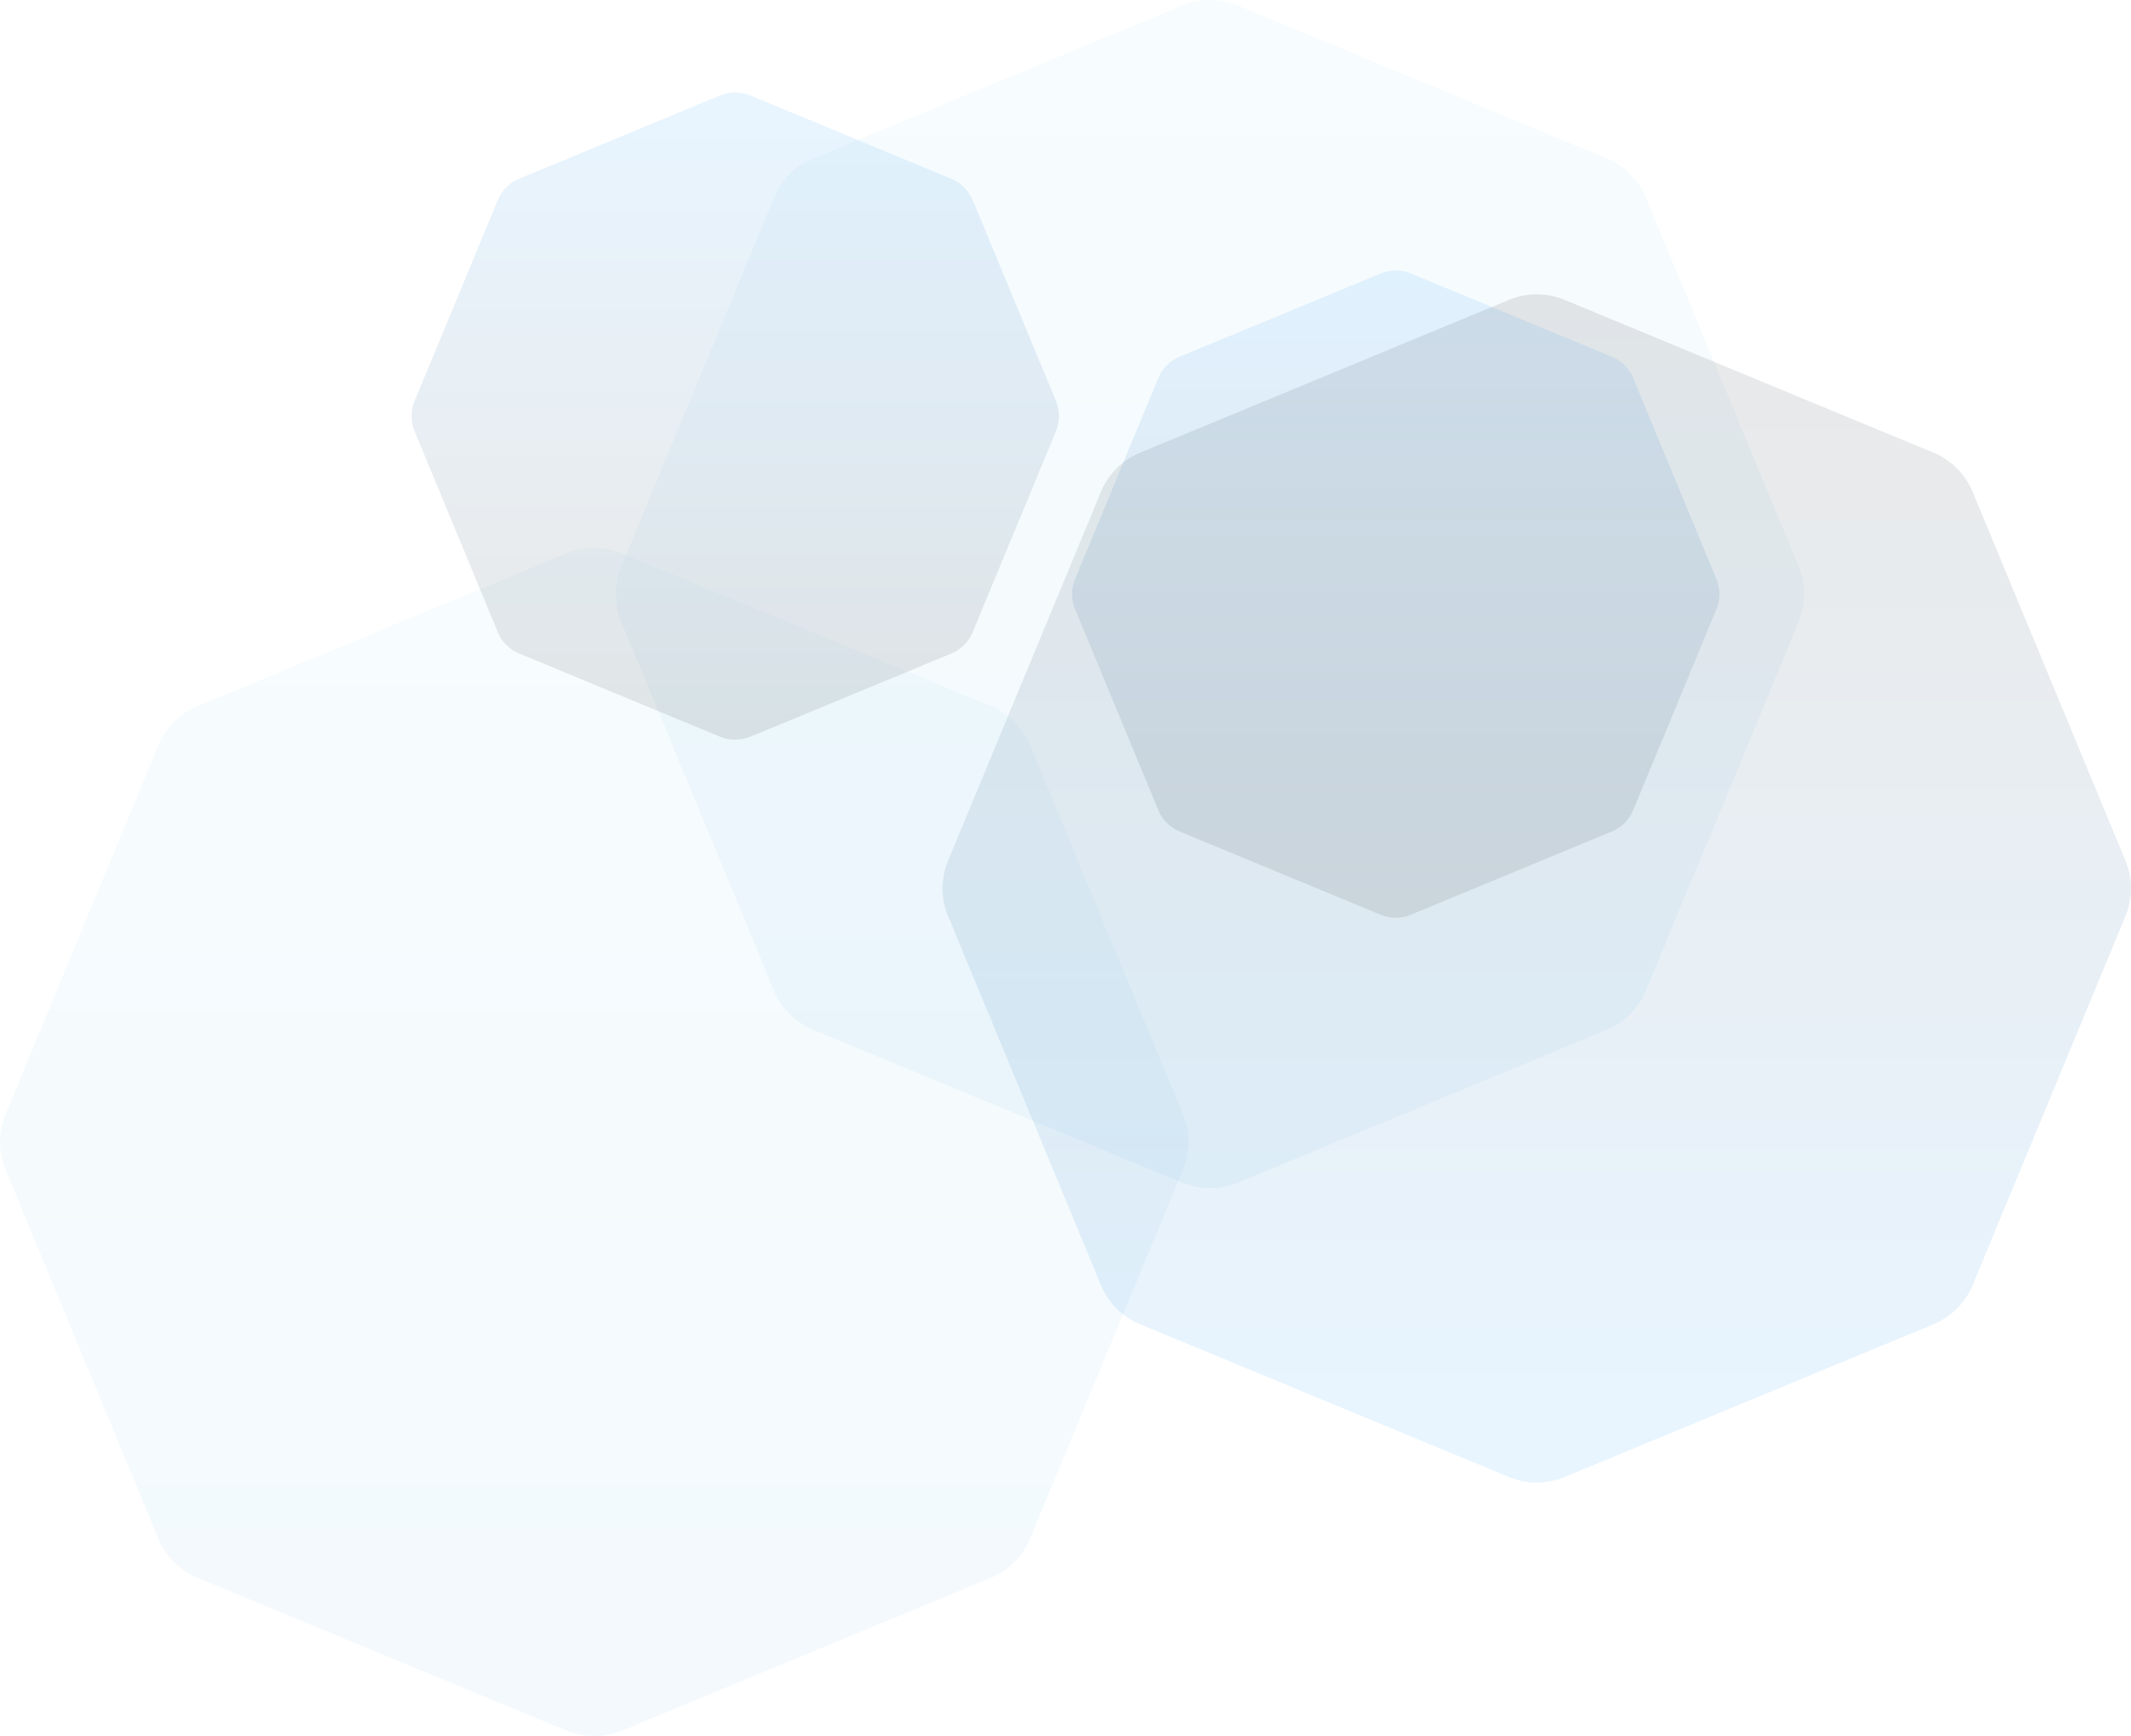 <?xml version="1.0" encoding="UTF-8"?>
<svg width="2765px" height="2253px" viewBox="0 0 2765 2253" version="1.1" xmlns="http://www.w3.org/2000/svg" xmlns:xlink="http://www.w3.org/1999/xlink">
    <!-- Generator: Sketch 63.1 (92452) - https://sketch.com -->
    <title>Group 18</title>
    <desc>Created with Sketch.</desc>
    <defs>
        <linearGradient x1="50%" y1="0%" x2="50%" y2="100%" id="linearGradient-1">
            <stop stop-color="#9ADAF3" offset="0%"></stop>
            <stop stop-color="#61B3E4" offset="100%"></stop>
        </linearGradient>
        <linearGradient x1="50%" y1="0%" x2="50%" y2="97.928%" id="linearGradient-2">
            <stop stop-color="#000000" offset="0%"></stop>
            <stop stop-color="#008EFF" offset="100%"></stop>
        </linearGradient>
        <linearGradient x1="50%" y1="0%" x2="50%" y2="97.928%" id="linearGradient-3">
            <stop stop-color="#008EFF" offset="0%"></stop>
            <stop stop-color="#000000" offset="100%"></stop>
        </linearGradient>
    </defs>
    <g id="Design" stroke="none" stroke-width="1" fill="none" fill-rule="evenodd">
        <g id="Group-18">
            <path d="M2334.373,805.681 L2333.576,807.58 L2247.119,1016.353 L2190.594,1152.799 L2136.349,1283.799 C2135.864,1285.051 2135.35,1286.295 2134.784,1287.516 C2125.301,1309.157 2107.922,1326.492 2086.267,1335.916 C2085.284,1336.348 2084.256,1336.773 2083.235,1337.168 L1951.823,1391.624 L1951.793,1391.624 L1815.307,1448.143 L1605.811,1534.945 C1605.588,1535.057 1605.334,1535.169 1605.081,1535.228 C1582.607,1544.257 1557.383,1544.257 1534.924,1535.228 C1534.663,1535.169 1534.41,1535.057 1534.186,1534.945 L1324.683,1448.143 L1188.212,1391.624 L1056.762,1337.168 C1055.734,1336.773 1054.721,1336.348 1053.723,1335.916 C1032.395,1326.634 1015.18,1309.649 1005.578,1288.425 C1005.548,1288.321 1005.496,1288.202 1005.444,1288.083 L1003.82,1284.224 C1003.768,1284.082 1003.708,1283.941 1003.649,1283.799 L949.403,1152.799 L892.908,1016.353 L806.422,807.58 L805.624,805.681 C796.738,783.354 796.797,758.302 805.773,736.005 C805.878,735.692 805.997,735.379 806.138,735.096 L892.908,525.653 L949.403,389.229 L1003.678,258.14 C1004.274,256.613 1004.922,255.078 1005.578,253.573 C1015.016,232.782 1031.74,216.05 1052.471,206.619 C1052.501,206.649 1052.531,206.619 1052.561,206.597 L1056.762,204.831 C1056.985,204.749 1057.246,204.66 1057.47,204.548 L1188.242,150.412 L1324.683,93.855 L1533.419,7.396 L1535.319,6.599 C1535.52,6.517 1535.684,6.457 1535.914,6.375 C1557.979,-2.206 1582.636,-2.117 1604.679,6.599 L1606.586,7.396 L1815.307,93.855 L1951.763,150.412 L2082.52,204.548 C2082.751,204.63 2083.012,204.749 2083.235,204.831 L2087.444,206.597 C2087.459,206.619 2087.489,206.649 2087.519,206.619 C2108.771,216.274 2125.808,233.631 2135.067,255.138 C2135.529,256.129 2135.917,257.119 2136.319,258.14 L2190.594,389.229 L2247.119,525.653 L2333.859,735.096 C2334,735.379 2334.119,735.692 2334.224,736.005 C2343.208,758.302 2343.26,783.354 2334.373,805.681" id="Fill-1" fill="url(#linearGradient-1)" opacity="0.078"></path>
            <path d="M1535.373,1516.681 L1534.576,1518.58 L1448.119,1727.353 L1391.594,1863.799 L1337.349,1994.799 C1336.864,1996.051 1336.35,1997.295 1335.784,1998.516 C1326.301,2020.157 1308.922,2037.492 1287.267,2046.916 C1286.284,2047.348 1285.256,2047.773 1284.235,2048.168 L1152.823,2102.624 L1152.793,2102.624 L1016.307,2159.143 L806.811,2245.945 C806.588,2246.057 806.334,2246.169 806.081,2246.228 C783.607,2255.257 758.383,2255.257 735.924,2246.228 C735.663,2246.169 735.41,2246.057 735.186,2245.945 L525.683,2159.143 L389.212,2102.624 L257.762,2048.168 C256.734,2047.773 255.721,2047.348 254.723,2046.916 C233.395,2037.634 216.18,2020.649 206.578,1999.425 C206.548,1999.321 206.496,1999.202 206.444,1999.083 L204.82,1995.224 C204.768,1995.082 204.708,1994.941 204.649,1994.799 L150.403,1863.799 L93.908,1727.353 L7.422,1518.58 L6.624,1516.681 C-2.262,1494.354 -2.203,1469.302 6.773,1447.005 C6.878,1446.692 6.997,1446.379 7.138,1446.096 L93.908,1236.653 L150.403,1100.229 L204.678,969.14 C205.274,967.613 205.922,966.078 206.578,964.573 C216.016,943.782 232.74,927.05 253.471,917.619 C253.501,917.649 253.531,917.619 253.561,917.597 L257.762,915.831 C257.985,915.749 258.246,915.66 258.47,915.548 L389.242,861.412 L525.683,804.855 L734.419,718.396 L736.318,717.599 C736.52,717.517 736.684,717.457 736.914,717.375 C758.979,708.794 783.636,708.883 805.679,717.599 L807.586,718.396 L1016.307,804.855 L1152.763,861.412 L1283.52,915.548 C1283.751,915.63 1284.012,915.749 1284.235,915.831 L1288.444,917.597 C1288.459,917.619 1288.489,917.649 1288.519,917.619 C1309.771,927.274 1326.808,944.631 1336.067,966.138 C1336.529,967.129 1336.917,968.119 1337.319,969.14 L1391.594,1100.229 L1448.119,1236.653 L1534.859,1446.096 C1535,1446.379 1535.119,1446.692 1535.224,1447.005 C1544.208,1469.302 1544.26,1494.354 1535.373,1516.681" id="Fill-1" fill="url(#linearGradient-1)" opacity="0.078"></path>
            <path d="M2758.373,1187.681 L2757.576,1189.58 L2671.119,1398.353 L2614.594,1534.799 L2560.349,1665.799 C2559.864,1667.051 2559.35,1668.295 2558.784,1669.516 C2549.301,1691.157 2531.922,1708.492 2510.267,1717.916 C2509.284,1718.348 2508.256,1718.773 2507.235,1719.168 L2375.823,1773.624 L2375.793,1773.624 L2239.307,1830.143 L2029.811,1916.945 C2029.588,1917.057 2029.334,1917.169 2029.081,1917.228 C2006.607,1926.257 1981.383,1926.257 1958.924,1917.228 C1958.663,1917.169 1958.41,1917.057 1958.186,1916.945 L1748.683,1830.143 L1612.212,1773.624 L1480.762,1719.168 C1479.734,1718.773 1478.721,1718.348 1477.723,1717.916 C1456.395,1708.634 1439.18,1691.649 1429.578,1670.425 C1429.548,1670.321 1429.496,1670.202 1429.444,1670.083 L1427.82,1666.224 C1427.768,1666.082 1427.708,1665.941 1427.649,1665.799 L1373.403,1534.799 L1316.908,1398.353 L1230.422,1189.58 L1229.624,1187.681 C1220.738,1165.354 1220.797,1140.302 1229.773,1118.005 C1229.878,1117.692 1229.997,1117.379 1230.139,1117.096 L1316.908,907.653 L1373.403,771.229 L1427.678,640.14 C1428.274,638.613 1428.922,637.078 1429.578,635.573 C1439.016,614.782 1455.74,598.05 1476.471,588.619 C1476.501,588.649 1476.531,588.619 1476.561,588.597 L1480.762,586.831 C1480.985,586.749 1481.246,586.66 1481.47,586.548 L1612.242,532.412 L1748.683,475.855 L1957.419,389.396 L1959.319,388.599 C1959.52,388.517 1959.684,388.457 1959.914,388.375 C1981.979,379.794 2006.636,379.883 2028.679,388.599 L2030.586,389.396 L2239.307,475.855 L2375.763,532.412 L2506.52,586.548 C2506.751,586.63 2507.012,586.749 2507.235,586.831 L2511.444,588.597 C2511.459,588.619 2511.489,588.649 2511.519,588.619 C2532.771,598.274 2549.808,615.631 2559.067,637.138 C2559.529,638.129 2559.917,639.119 2560.319,640.14 L2614.594,771.229 L2671.119,907.653 L2757.859,1117.096 C2758,1117.379 2758.119,1117.692 2758.224,1118.005 C2767.208,1140.302 2767.26,1165.354 2758.373,1187.681" id="Fill-1" fill="url(#linearGradient-2)" opacity="0.091"></path>
            <path d="M1370.39,558.892 L1369.956,559.927 L1322.859,673.656 L1292.067,747.984 L1262.517,819.346 C1262.253,820.028 1261.973,820.705 1261.665,821.371 C1256.499,833.16 1247.032,842.603 1235.235,847.736 C1234.699,847.972 1234.139,848.203 1233.583,848.418 L1161.997,878.083 L1161.98,878.083 L1087.63,908.872 L973.508,956.157 C973.386,956.218 973.248,956.279 973.11,956.311 C960.867,961.23 947.127,961.23 934.892,956.311 C934.75,956.279 934.612,956.218 934.491,956.157 L820.364,908.872 L746.022,878.083 L674.415,848.418 C673.855,848.203 673.303,847.972 672.759,847.736 C661.141,842.68 651.763,833.427 646.533,821.866 C646.517,821.809 646.488,821.744 646.46,821.679 L645.575,819.577 C645.547,819.5 645.514,819.423 645.482,819.346 L615.932,747.984 L585.156,673.656 L538.043,559.927 L537.609,558.892 C532.768,546.73 532.8,533.083 537.69,520.937 C537.747,520.766 537.812,520.596 537.889,520.442 L585.156,406.348 L615.932,332.032 L645.498,260.621 C645.823,259.789 646.176,258.953 646.533,258.133 C651.674,246.807 660.784,237.693 672.078,232.555 C672.094,232.571 672.11,232.555 672.126,232.543 L674.415,231.581 C674.537,231.536 674.679,231.488 674.801,231.427 L746.038,201.937 L820.364,171.127 L934.073,124.029 L935.107,123.595 C935.217,123.55 935.306,123.518 935.432,123.473 C947.452,118.798 960.884,118.847 972.891,123.595 L973.93,124.029 L1087.63,171.127 L1161.964,201.937 L1233.194,231.427 C1233.32,231.472 1233.462,231.536 1233.583,231.581 L1235.876,232.543 C1235.884,232.555 1235.9,232.571 1235.917,232.555 C1247.494,237.814 1256.775,247.27 1261.819,258.986 C1262.07,259.525 1262.281,260.065 1262.501,260.621 L1292.067,332.032 L1322.859,406.348 L1370.11,520.442 C1370.187,520.596 1370.252,520.766 1370.309,520.937 C1375.203,533.083 1375.231,546.73 1370.39,558.892" id="Fill-1" fill="url(#linearGradient-3)" opacity="0.091"></path>
            <path d="M2227.39,789.892 L2226.956,790.927 L2179.859,904.656 L2149.067,978.984 L2119.517,1050.346 C2119.253,1051.028 2118.973,1051.705 2118.665,1052.371 C2113.499,1064.16 2104.032,1073.603 2092.235,1078.736 C2091.699,1078.972 2091.139,1079.203 2090.583,1079.418 L2018.997,1109.083 L2018.98,1109.083 L1944.63,1139.872 L1830.508,1187.157 C1830.386,1187.218 1830.248,1187.279 1830.11,1187.311 C1817.867,1192.23 1804.127,1192.23 1791.892,1187.311 C1791.75,1187.279 1791.612,1187.218 1791.491,1187.157 L1677.364,1139.872 L1603.022,1109.083 L1531.415,1079.418 C1530.855,1079.203 1530.303,1078.972 1529.759,1078.736 C1518.141,1073.68 1508.764,1064.427 1503.533,1052.866 C1503.517,1052.809 1503.488,1052.744 1503.46,1052.679 L1502.575,1050.577 C1502.547,1050.5 1502.514,1050.423 1502.482,1050.346 L1472.932,978.984 L1442.156,904.656 L1395.043,790.927 L1394.609,789.892 C1389.768,777.73 1389.8,764.083 1394.69,751.937 C1394.747,751.766 1394.812,751.596 1394.889,751.442 L1442.156,637.348 L1472.932,563.032 L1502.498,491.621 C1502.823,490.789 1503.176,489.953 1503.533,489.133 C1508.674,477.807 1517.784,468.693 1529.078,463.555 C1529.094,463.571 1529.11,463.555 1529.126,463.543 L1531.415,462.581 C1531.537,462.536 1531.679,462.488 1531.801,462.427 L1603.038,432.937 L1677.364,402.127 L1791.073,355.029 L1792.107,354.595 C1792.217,354.55 1792.306,354.518 1792.432,354.473 C1804.452,349.798 1817.884,349.847 1829.891,354.595 L1830.93,355.029 L1944.63,402.127 L2018.964,432.937 L2090.194,462.427 C2090.32,462.472 2090.462,462.536 2090.583,462.581 L2092.876,463.543 C2092.884,463.555 2092.9,463.571 2092.917,463.555 C2104.494,468.814 2113.775,478.27 2118.819,489.986 C2119.07,490.525 2119.281,491.065 2119.501,491.621 L2149.067,563.032 L2179.859,637.348 L2227.11,751.442 C2227.187,751.596 2227.252,751.766 2227.309,751.937 C2232.203,764.083 2232.231,777.73 2227.39,789.892" id="Fill-1" fill="url(#linearGradient-3)" opacity="0.091"></path>
        </g>
    </g>
</svg>